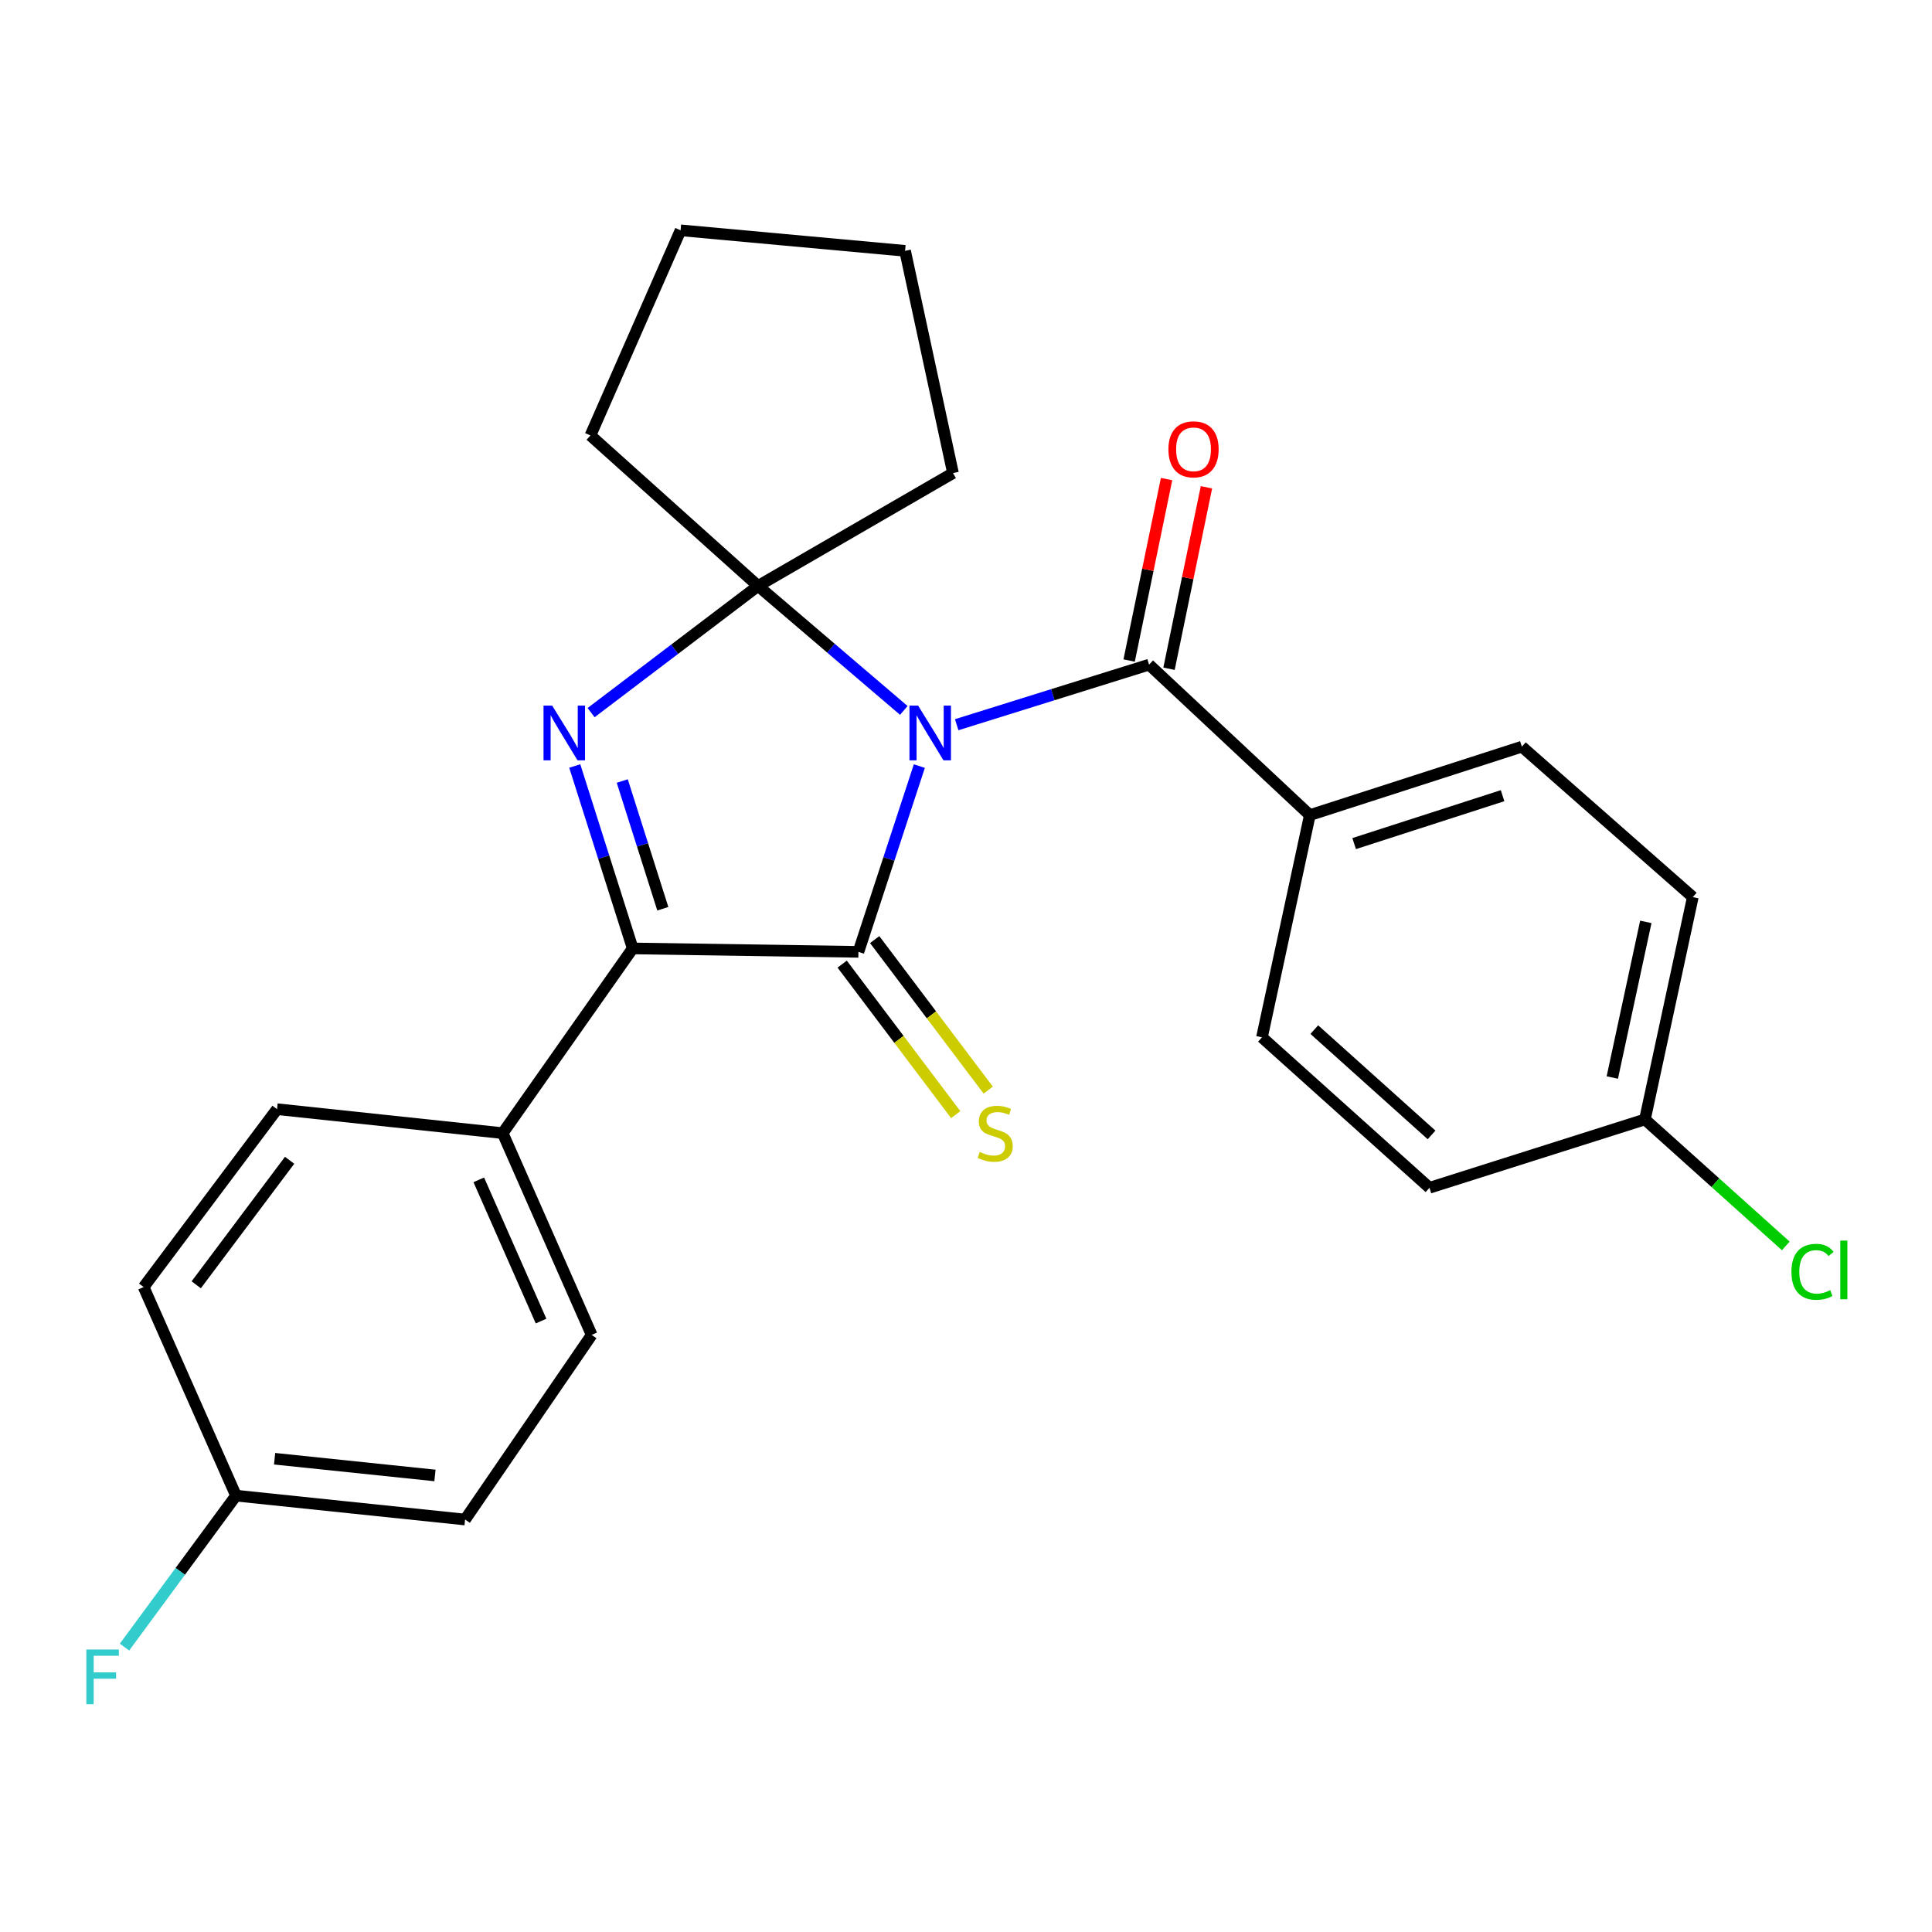 <?xml version='1.0' encoding='iso-8859-1'?>
<svg version='1.1' baseProfile='full'
              xmlns='http://www.w3.org/2000/svg'
                      xmlns:rdkit='http://www.rdkit.org/xml'
                      xmlns:xlink='http://www.w3.org/1999/xlink'
                  xml:space='preserve'
width='1000px' height='1000px' viewBox='0 0 1000 1000'>
<!-- END OF HEADER -->
<rect style='opacity:1.0;fill:#FFFFFF;stroke:none' width='1000' height='1000' x='0' y='0'> </rect>
<path class='bond-0' d='M 475.852,396.532 L 460.086,444.605' style='fill:none;fill-rule:evenodd;stroke:#0000FF;stroke-width:6px;stroke-linecap:butt;stroke-linejoin:miter;stroke-opacity:1' />
<path class='bond-0' d='M 460.086,444.605 L 444.32,492.678' style='fill:none;fill-rule:evenodd;stroke:#000000;stroke-width:6px;stroke-linecap:butt;stroke-linejoin:miter;stroke-opacity:1' />
<path class='bond-1' d='M 467.804,367.714 L 430.091,335.498' style='fill:none;fill-rule:evenodd;stroke:#0000FF;stroke-width:6px;stroke-linecap:butt;stroke-linejoin:miter;stroke-opacity:1' />
<path class='bond-1' d='M 430.091,335.498 L 392.378,303.282' style='fill:none;fill-rule:evenodd;stroke:#000000;stroke-width:6px;stroke-linecap:butt;stroke-linejoin:miter;stroke-opacity:1' />
<path class='bond-4' d='M 495.181,375.111 L 544.971,359.565' style='fill:none;fill-rule:evenodd;stroke:#0000FF;stroke-width:6px;stroke-linecap:butt;stroke-linejoin:miter;stroke-opacity:1' />
<path class='bond-4' d='M 544.971,359.565 L 594.76,344.018' style='fill:none;fill-rule:evenodd;stroke:#000000;stroke-width:6px;stroke-linecap:butt;stroke-linejoin:miter;stroke-opacity:1' />
<path class='bond-3' d='M 444.32,492.678 L 327.486,490.91' style='fill:none;fill-rule:evenodd;stroke:#000000;stroke-width:6px;stroke-linecap:butt;stroke-linejoin:miter;stroke-opacity:1' />
<path class='bond-5' d='M 435.908,499.025 L 465.295,537.978' style='fill:none;fill-rule:evenodd;stroke:#000000;stroke-width:6px;stroke-linecap:butt;stroke-linejoin:miter;stroke-opacity:1' />
<path class='bond-5' d='M 465.295,537.978 L 494.683,576.932' style='fill:none;fill-rule:evenodd;stroke:#CCCC00;stroke-width:6px;stroke-linecap:butt;stroke-linejoin:miter;stroke-opacity:1' />
<path class='bond-5' d='M 452.733,486.331 L 482.121,525.285' style='fill:none;fill-rule:evenodd;stroke:#000000;stroke-width:6px;stroke-linecap:butt;stroke-linejoin:miter;stroke-opacity:1' />
<path class='bond-5' d='M 482.121,525.285 L 511.508,564.238' style='fill:none;fill-rule:evenodd;stroke:#CCCC00;stroke-width:6px;stroke-linecap:butt;stroke-linejoin:miter;stroke-opacity:1' />
<path class='bond-2' d='M 392.378,303.282 L 349.166,336.068' style='fill:none;fill-rule:evenodd;stroke:#000000;stroke-width:6px;stroke-linecap:butt;stroke-linejoin:miter;stroke-opacity:1' />
<path class='bond-2' d='M 349.166,336.068 L 305.953,368.854' style='fill:none;fill-rule:evenodd;stroke:#0000FF;stroke-width:6px;stroke-linecap:butt;stroke-linejoin:miter;stroke-opacity:1' />
<path class='bond-13' d='M 392.378,303.282 L 305.613,225.392' style='fill:none;fill-rule:evenodd;stroke:#000000;stroke-width:6px;stroke-linecap:butt;stroke-linejoin:miter;stroke-opacity:1' />
<path class='bond-14' d='M 392.378,303.282 L 493.265,244.864' style='fill:none;fill-rule:evenodd;stroke:#000000;stroke-width:6px;stroke-linecap:butt;stroke-linejoin:miter;stroke-opacity:1' />
<path class='bond-25' d='M 297.492,396.477 L 312.489,443.693' style='fill:none;fill-rule:evenodd;stroke:#0000FF;stroke-width:6px;stroke-linecap:butt;stroke-linejoin:miter;stroke-opacity:1' />
<path class='bond-25' d='M 312.489,443.693 L 327.486,490.91' style='fill:none;fill-rule:evenodd;stroke:#000000;stroke-width:6px;stroke-linecap:butt;stroke-linejoin:miter;stroke-opacity:1' />
<path class='bond-25' d='M 322.079,404.261 L 332.577,437.313' style='fill:none;fill-rule:evenodd;stroke:#0000FF;stroke-width:6px;stroke-linecap:butt;stroke-linejoin:miter;stroke-opacity:1' />
<path class='bond-25' d='M 332.577,437.313 L 343.075,470.365' style='fill:none;fill-rule:evenodd;stroke:#000000;stroke-width:6px;stroke-linecap:butt;stroke-linejoin:miter;stroke-opacity:1' />
<path class='bond-6' d='M 327.486,490.91 L 260.193,586.516' style='fill:none;fill-rule:evenodd;stroke:#000000;stroke-width:6px;stroke-linecap:butt;stroke-linejoin:miter;stroke-opacity:1' />
<path class='bond-7' d='M 594.76,344.018 L 677.966,421.896' style='fill:none;fill-rule:evenodd;stroke:#000000;stroke-width:6px;stroke-linecap:butt;stroke-linejoin:miter;stroke-opacity:1' />
<path class='bond-8' d='M 605.081,346.147 L 614.77,299.185' style='fill:none;fill-rule:evenodd;stroke:#000000;stroke-width:6px;stroke-linecap:butt;stroke-linejoin:miter;stroke-opacity:1' />
<path class='bond-8' d='M 614.77,299.185 L 624.458,252.224' style='fill:none;fill-rule:evenodd;stroke:#FF0000;stroke-width:6px;stroke-linecap:butt;stroke-linejoin:miter;stroke-opacity:1' />
<path class='bond-8' d='M 584.44,341.889 L 594.128,294.927' style='fill:none;fill-rule:evenodd;stroke:#000000;stroke-width:6px;stroke-linecap:butt;stroke-linejoin:miter;stroke-opacity:1' />
<path class='bond-8' d='M 594.128,294.927 L 603.816,247.965' style='fill:none;fill-rule:evenodd;stroke:#FF0000;stroke-width:6px;stroke-linecap:butt;stroke-linejoin:miter;stroke-opacity:1' />
<path class='bond-9' d='M 260.193,586.516 L 306.245,690.95' style='fill:none;fill-rule:evenodd;stroke:#000000;stroke-width:6px;stroke-linecap:butt;stroke-linejoin:miter;stroke-opacity:1' />
<path class='bond-9' d='M 247.816,610.685 L 280.053,683.789' style='fill:none;fill-rule:evenodd;stroke:#000000;stroke-width:6px;stroke-linecap:butt;stroke-linejoin:miter;stroke-opacity:1' />
<path class='bond-10' d='M 260.193,586.516 L 143.394,574.104' style='fill:none;fill-rule:evenodd;stroke:#000000;stroke-width:6px;stroke-linecap:butt;stroke-linejoin:miter;stroke-opacity:1' />
<path class='bond-11' d='M 677.966,421.896 L 787.717,386.476' style='fill:none;fill-rule:evenodd;stroke:#000000;stroke-width:6px;stroke-linecap:butt;stroke-linejoin:miter;stroke-opacity:1' />
<path class='bond-11' d='M 700.902,436.641 L 777.727,411.846' style='fill:none;fill-rule:evenodd;stroke:#000000;stroke-width:6px;stroke-linecap:butt;stroke-linejoin:miter;stroke-opacity:1' />
<path class='bond-12' d='M 677.966,421.896 L 653.189,536.927' style='fill:none;fill-rule:evenodd;stroke:#000000;stroke-width:6px;stroke-linecap:butt;stroke-linejoin:miter;stroke-opacity:1' />
<path class='bond-17' d='M 306.245,690.95 L 240.732,786.509' style='fill:none;fill-rule:evenodd;stroke:#000000;stroke-width:6px;stroke-linecap:butt;stroke-linejoin:miter;stroke-opacity:1' />
<path class='bond-20' d='M 143.394,574.104 L 74.344,666.174' style='fill:none;fill-rule:evenodd;stroke:#000000;stroke-width:6px;stroke-linecap:butt;stroke-linejoin:miter;stroke-opacity:1' />
<path class='bond-20' d='M 149.898,600.56 L 101.563,665.009' style='fill:none;fill-rule:evenodd;stroke:#000000;stroke-width:6px;stroke-linecap:butt;stroke-linejoin:miter;stroke-opacity:1' />
<path class='bond-19' d='M 787.717,386.476 L 876.191,464.342' style='fill:none;fill-rule:evenodd;stroke:#000000;stroke-width:6px;stroke-linecap:butt;stroke-linejoin:miter;stroke-opacity:1' />
<path class='bond-18' d='M 653.189,536.927 L 739.896,614.794' style='fill:none;fill-rule:evenodd;stroke:#000000;stroke-width:6px;stroke-linecap:butt;stroke-linejoin:miter;stroke-opacity:1' />
<path class='bond-18' d='M 680.278,532.926 L 740.973,587.432' style='fill:none;fill-rule:evenodd;stroke:#000000;stroke-width:6px;stroke-linecap:butt;stroke-linejoin:miter;stroke-opacity:1' />
<path class='bond-24' d='M 305.613,225.392 L 352.263,119.201' style='fill:none;fill-rule:evenodd;stroke:#000000;stroke-width:6px;stroke-linecap:butt;stroke-linejoin:miter;stroke-opacity:1' />
<path class='bond-23' d='M 493.265,244.864 L 468.465,129.833' style='fill:none;fill-rule:evenodd;stroke:#000000;stroke-width:6px;stroke-linecap:butt;stroke-linejoin:miter;stroke-opacity:1' />
<path class='bond-15' d='M 122.165,774.144 L 74.344,666.174' style='fill:none;fill-rule:evenodd;stroke:#000000;stroke-width:6px;stroke-linecap:butt;stroke-linejoin:miter;stroke-opacity:1' />
<path class='bond-21' d='M 122.165,774.144 L 93.3,813.345' style='fill:none;fill-rule:evenodd;stroke:#000000;stroke-width:6px;stroke-linecap:butt;stroke-linejoin:miter;stroke-opacity:1' />
<path class='bond-21' d='M 93.3,813.345 L 64.436,852.545' style='fill:none;fill-rule:evenodd;stroke:#33CCCC;stroke-width:6px;stroke-linecap:butt;stroke-linejoin:miter;stroke-opacity:1' />
<path class='bond-28' d='M 122.165,774.144 L 240.732,786.509' style='fill:none;fill-rule:evenodd;stroke:#000000;stroke-width:6px;stroke-linecap:butt;stroke-linejoin:miter;stroke-opacity:1' />
<path class='bond-28' d='M 142.136,755.036 L 225.133,763.692' style='fill:none;fill-rule:evenodd;stroke:#000000;stroke-width:6px;stroke-linecap:butt;stroke-linejoin:miter;stroke-opacity:1' />
<path class='bond-16' d='M 851.415,579.42 L 739.896,614.794' style='fill:none;fill-rule:evenodd;stroke:#000000;stroke-width:6px;stroke-linecap:butt;stroke-linejoin:miter;stroke-opacity:1' />
<path class='bond-22' d='M 851.415,579.42 L 887.868,612.154' style='fill:none;fill-rule:evenodd;stroke:#000000;stroke-width:6px;stroke-linecap:butt;stroke-linejoin:miter;stroke-opacity:1' />
<path class='bond-22' d='M 887.868,612.154 L 924.322,644.887' style='fill:none;fill-rule:evenodd;stroke:#00CC00;stroke-width:6px;stroke-linecap:butt;stroke-linejoin:miter;stroke-opacity:1' />
<path class='bond-27' d='M 851.415,579.42 L 876.191,464.342' style='fill:none;fill-rule:evenodd;stroke:#000000;stroke-width:6px;stroke-linecap:butt;stroke-linejoin:miter;stroke-opacity:1' />
<path class='bond-27' d='M 834.527,557.722 L 851.871,477.167' style='fill:none;fill-rule:evenodd;stroke:#000000;stroke-width:6px;stroke-linecap:butt;stroke-linejoin:miter;stroke-opacity:1' />
<path class='bond-26' d='M 468.465,129.833 L 352.263,119.201' style='fill:none;fill-rule:evenodd;stroke:#000000;stroke-width:6px;stroke-linecap:butt;stroke-linejoin:miter;stroke-opacity:1' />
<path  class='atom-0' d='M 475.214 365.231
L 484.494 380.231
Q 485.414 381.711, 486.894 384.391
Q 488.374 387.071, 488.454 387.231
L 488.454 365.231
L 492.214 365.231
L 492.214 393.551
L 488.334 393.551
L 478.374 377.151
Q 477.214 375.231, 475.974 373.031
Q 474.774 370.831, 474.414 370.151
L 474.414 393.551
L 470.734 393.551
L 470.734 365.231
L 475.214 365.231
' fill='#0000FF'/>
<path  class='atom-3' d='M 285.806 365.231
L 295.086 380.231
Q 296.006 381.711, 297.486 384.391
Q 298.966 387.071, 299.046 387.231
L 299.046 365.231
L 302.806 365.231
L 302.806 393.551
L 298.926 393.551
L 288.966 377.151
Q 287.806 375.231, 286.566 373.031
Q 285.366 370.831, 285.006 370.151
L 285.006 393.551
L 281.326 393.551
L 281.326 365.231
L 285.806 365.231
' fill='#0000FF'/>
<path  class='atom-6' d='M 507.114 596.236
Q 507.434 596.356, 508.754 596.916
Q 510.074 597.476, 511.514 597.836
Q 512.994 598.156, 514.434 598.156
Q 517.114 598.156, 518.674 596.876
Q 520.234 595.556, 520.234 593.276
Q 520.234 591.716, 519.434 590.756
Q 518.674 589.796, 517.474 589.276
Q 516.274 588.756, 514.274 588.156
Q 511.754 587.396, 510.234 586.676
Q 508.754 585.956, 507.674 584.436
Q 506.634 582.916, 506.634 580.356
Q 506.634 576.796, 509.034 574.596
Q 511.474 572.396, 516.274 572.396
Q 519.554 572.396, 523.274 573.956
L 522.354 577.036
Q 518.954 575.636, 516.394 575.636
Q 513.634 575.636, 512.114 576.796
Q 510.594 577.916, 510.634 579.876
Q 510.634 581.396, 511.394 582.316
Q 512.194 583.236, 513.314 583.756
Q 514.474 584.276, 516.394 584.876
Q 518.954 585.676, 520.474 586.476
Q 521.994 587.276, 523.074 588.916
Q 524.194 590.516, 524.194 593.276
Q 524.194 597.196, 521.554 599.316
Q 518.954 601.396, 514.594 601.396
Q 512.074 601.396, 510.154 600.836
Q 508.274 600.316, 506.034 599.396
L 507.114 596.236
' fill='#CCCC00'/>
<path  class='atom-9' d='M 604.769 232.568
Q 604.769 225.768, 608.129 221.968
Q 611.489 218.168, 617.769 218.168
Q 624.049 218.168, 627.409 221.968
Q 630.769 225.768, 630.769 232.568
Q 630.769 239.448, 627.369 243.368
Q 623.969 247.248, 617.769 247.248
Q 611.529 247.248, 608.129 243.368
Q 604.769 239.488, 604.769 232.568
M 617.769 244.048
Q 622.089 244.048, 624.409 241.168
Q 626.769 238.248, 626.769 232.568
Q 626.769 227.008, 624.409 224.208
Q 622.089 221.368, 617.769 221.368
Q 613.449 221.368, 611.089 224.168
Q 608.769 226.968, 608.769 232.568
Q 608.769 238.288, 611.089 241.168
Q 613.449 244.048, 617.769 244.048
' fill='#FF0000'/>
<path  class='atom-22' d='M 44.684 853.775
L 61.524 853.775
L 61.524 857.015
L 48.484 857.015
L 48.484 865.615
L 60.084 865.615
L 60.084 868.895
L 48.484 868.895
L 48.484 882.095
L 44.684 882.095
L 44.684 853.775
' fill='#33CCCC'/>
<path  class='atom-23' d='M 927.237 658.29
Q 927.237 651.25, 930.517 647.57
Q 933.837 643.85, 940.117 643.85
Q 945.957 643.85, 949.077 647.97
L 946.437 650.13
Q 944.157 647.13, 940.117 647.13
Q 935.837 647.13, 933.557 650.01
Q 931.317 652.85, 931.317 658.29
Q 931.317 663.89, 933.637 666.77
Q 935.997 669.65, 940.557 669.65
Q 943.677 669.65, 947.317 667.77
L 948.437 670.77
Q 946.957 671.73, 944.717 672.29
Q 942.477 672.85, 939.997 672.85
Q 933.837 672.85, 930.517 669.09
Q 927.237 665.33, 927.237 658.29
' fill='#00CC00'/>
<path  class='atom-23' d='M 952.517 642.13
L 956.197 642.13
L 956.197 672.49
L 952.517 672.49
L 952.517 642.13
' fill='#00CC00'/>
</svg>
